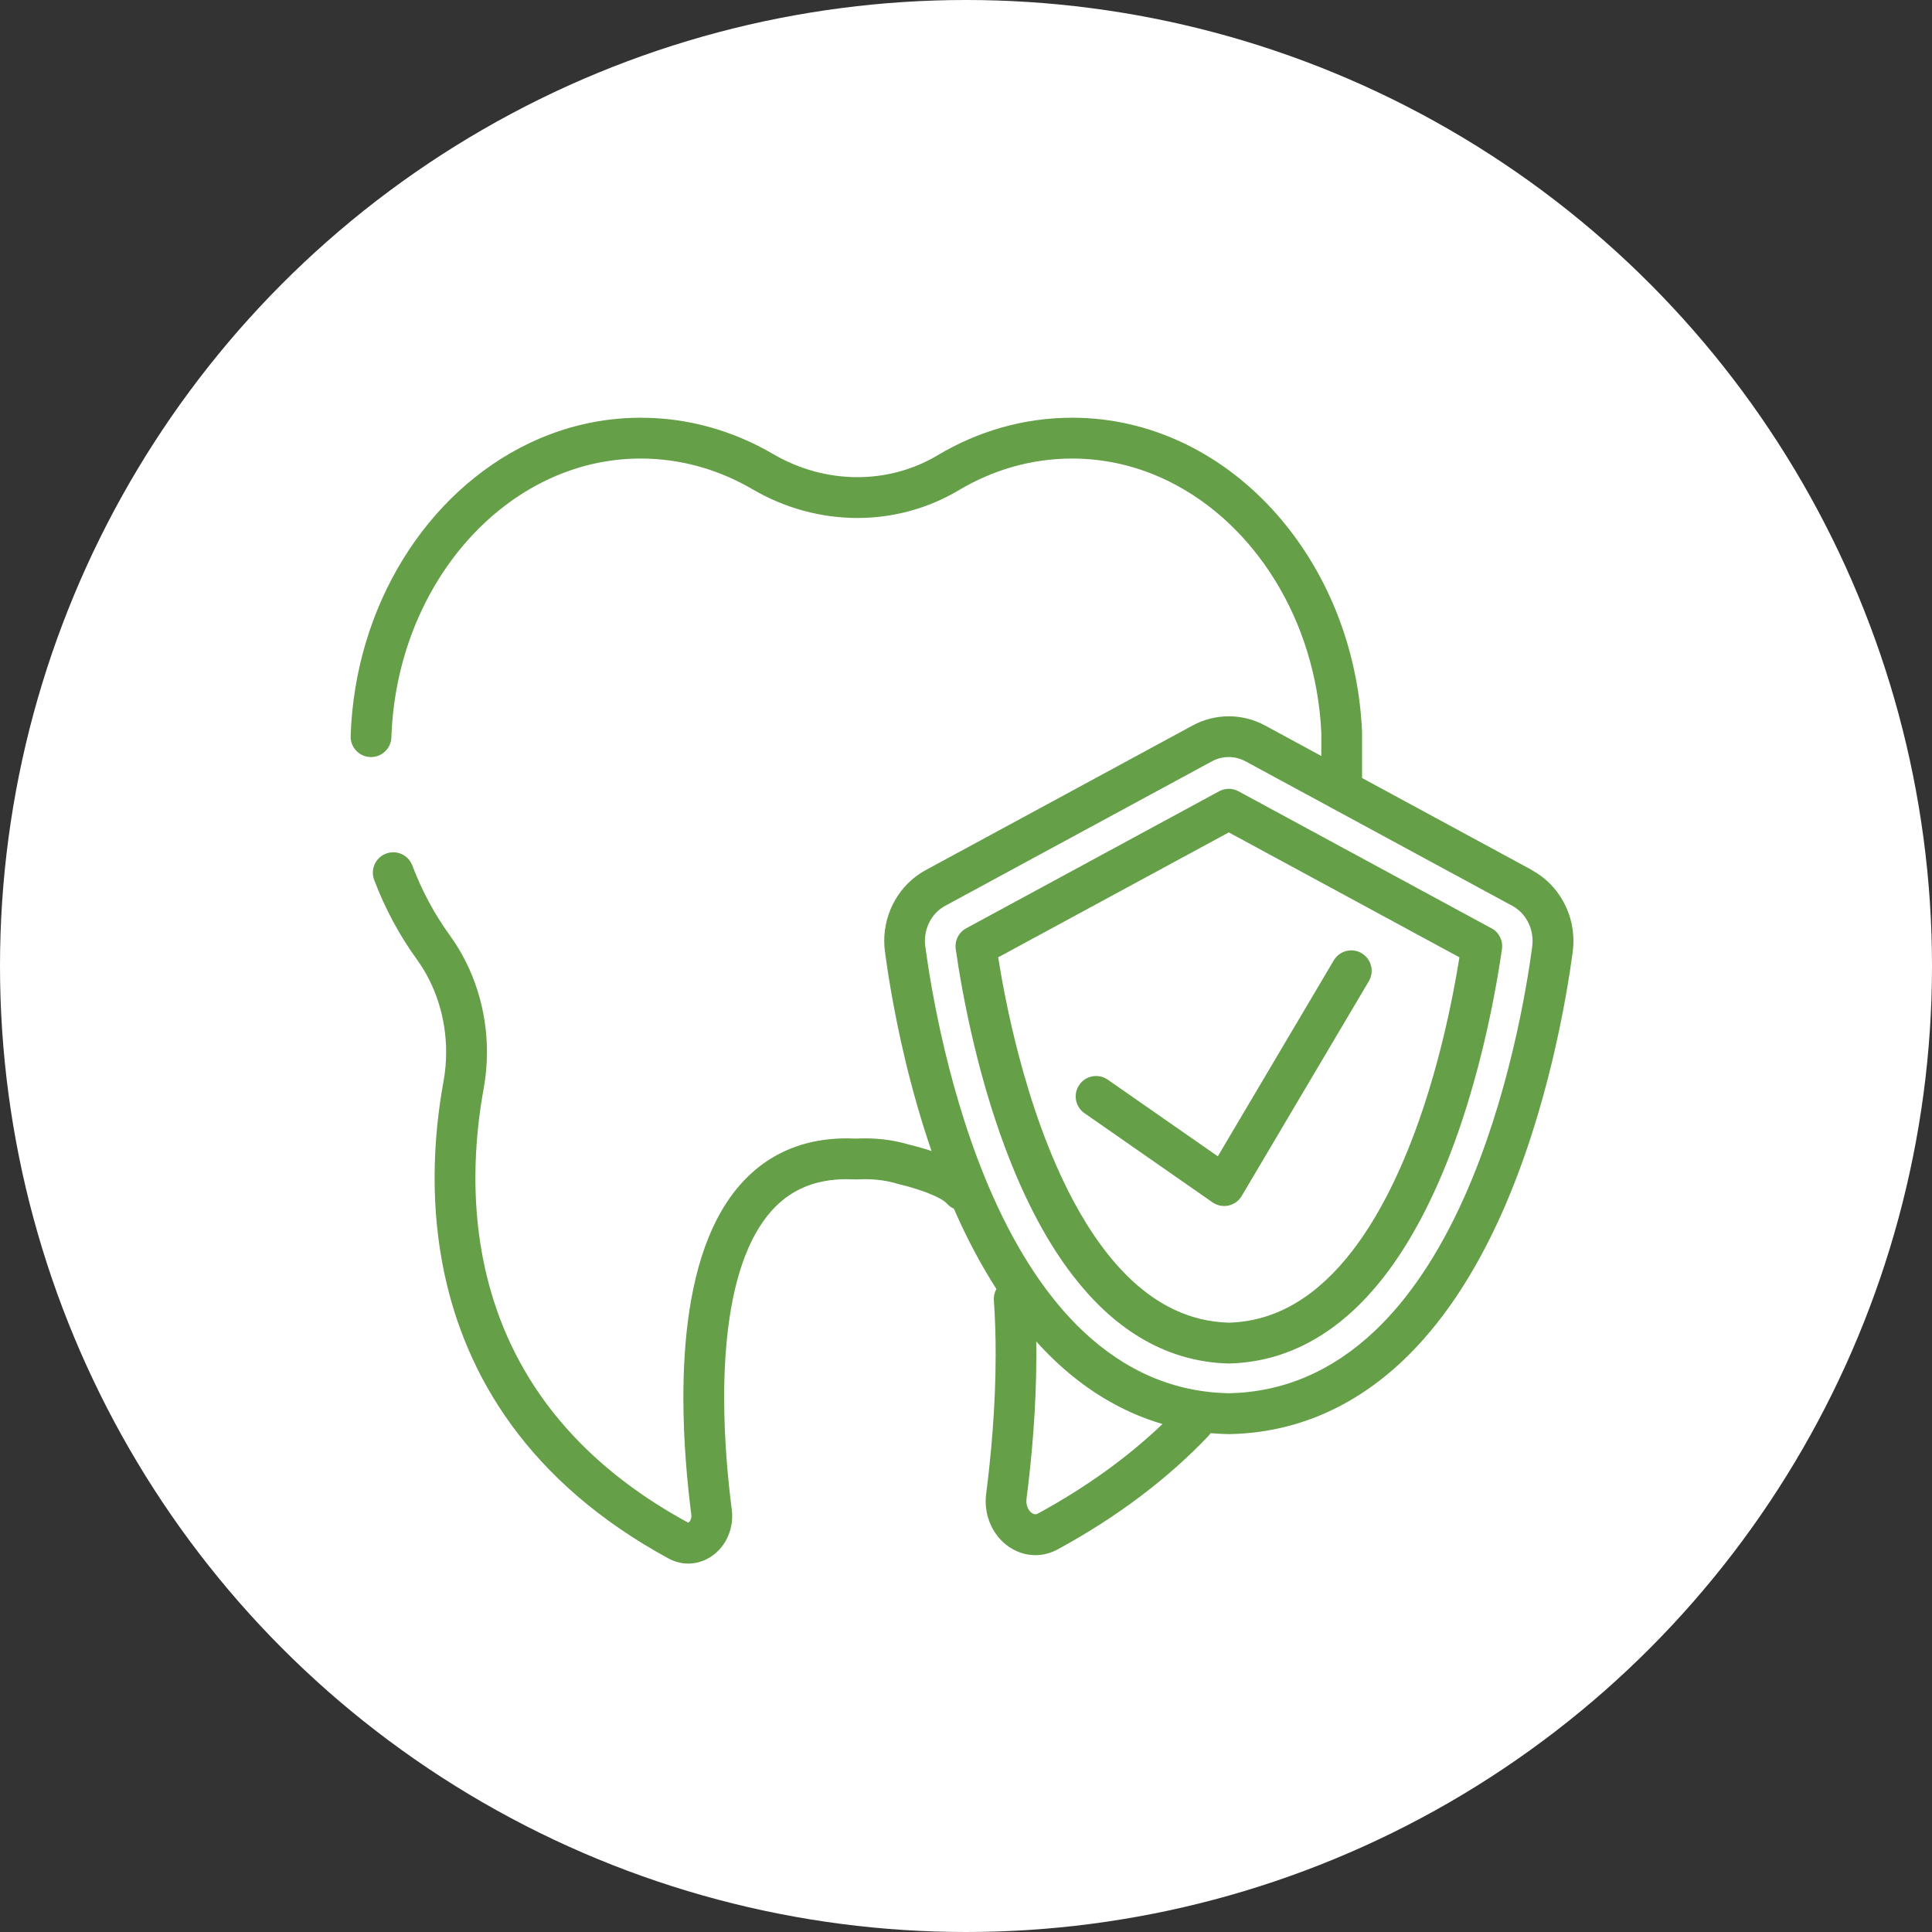 <?xml version="1.0" encoding="UTF-8"?><svg id="uuid-263cd1f6-ff90-4de3-89ba-5d7b99dbf141" xmlns="http://www.w3.org/2000/svg" viewBox="0 0 79 79"><rect x="0" y="0" width="79" height="79" fill="#333333" stroke="none"/><defs><style>.uuid-c2c966de-a7a7-4178-860f-65fa599f2a05{fill:#fff;}.uuid-069e8c16-7d19-455c-9b23-abe770eb5523{fill:#659f48;}</style></defs><g id="uuid-77001523-2b9e-4aa4-bfbf-cb12d132852d"><circle class="uuid-c2c966de-a7a7-4178-860f-65fa599f2a05" cx="39.5" cy="39.5" r="39.5"/></g><g id="uuid-686719fd-6245-4b51-b3e9-7f341000b666"><g id="uuid-21a966f1-66df-4db7-8da4-479b73832c6a"><g id="uuid-d7a84f17-c6f2-46fd-92ce-b76e5c1d535b"><path class="uuid-069e8c16-7d19-455c-9b23-abe770eb5523" d="m55.68,38.977c-.396-.234-.908-.103-1.142.293h0l-4.741,8.012-4.501-3.134c-.378-.263-.897-.17-1.161.208-.263.378-.17.897.208,1.161l5.237,3.647c.191.133.427.18.653.131.227-.049.422-.19.54-.39l5.199-8.784c.234-.396.103-.908-.293-1.142h0Z"/><polygon class="uuid-069e8c16-7d19-455c-9b23-abe770eb5523" points="44.143 17.086 44.144 17.086 44.145 17.086 44.143 17.086 44.143 17.086"/><path class="uuid-069e8c16-7d19-455c-9b23-abe770eb5523" d="m62.655,38.696c-.115.86-.357,2.412-.797,4.254-.44,1.842-1.079,3.973-1.977,5.987-1.045,2.345-2.292,4.188-3.672,5.491-.881.832-1.817,1.453-2.806,1.874-.989.421-2.033.644-3.145.668h-.001s-.013 0-.013 0l-.011-0h-.001c-1.112-.024-2.156-.247-3.145-.668-.989-.421-1.924-1.042-2.806-1.874-1.38-1.303-2.626-3.146-3.672-5.491-.898-2.013-1.537-4.145-1.977-5.987-.44-1.842-.682-3.394-.797-4.254h0c-.01-.075-.015-.15-.015-.224,0-.3.081-.593.225-.842.145-.249.35-.453.598-.588l10.912-5.911 0-0c.217-.118.452-.175.688-.175.236 0.0.471.058.689.176l10.912,5.911c.249.135.454.338.598.588.144.249.225.541.225.842,0,.074-.005.149-.015.224h0Zm-20.206,23.189l.001-0c-.055.029-.086.033-.116.034-.028-0-.057-.006-.095-.024-.055-.026-.125-.084-.179-.172-.054-.089-.091-.204-.091-.344,0-.033.002-.068.007-.104.2-1.551.401-3.661.401-5.913,0-.169-.002-.339-.004-.509.249.276.503.539.764.786,1.009.954,2.113,1.692,3.298,2.196.36.153.727.284,1.1.394-1.368,1.306-3.04,2.541-5.086,3.656h0Zm20.192-26.309l-6.946-3.763v-1.874l-.001-.038c-.16-3.469-1.475-6.612-3.535-8.926-1.03-1.157-2.249-2.106-3.604-2.779-1.354-.672-2.847-1.067-4.41-1.111-.103-.003-.205-.004-.305-.004-1.984-.001-3.859.556-5.496,1.533-1.012.603-2.142.897-3.283.897-1.184,0-2.377-.319-3.444-.943-1.619-.948-3.467-1.488-5.419-1.487-.013,0-.022,0-.03 0h.006c-1.608.003-3.147.378-4.544,1.047-2.096,1.004-3.873,2.665-5.149,4.736-1.276,2.072-2.054,4.558-2.143,7.231-.015.46.345.846.805.861.46.015.846-.345.861-.805h0c.106-3.178,1.307-6.042,3.154-8.097.923-1.028,2.006-1.853,3.192-2.421,1.187-.568,2.476-.88,3.828-.883h.006c.007,0,.012-0.0.015-0,1.645.001,3.194.451,4.577,1.259,1.321.773,2.803,1.171,4.286,1.171,1.428 0,2.859-.371,4.137-1.132,1.399-.833,2.971-1.297,4.643-1.298.086,0,.17.001.254.004h.002c1.315.038,2.566.367,3.718.938,1.727.857,3.229,2.264,4.324,4.043,1.094,1.775,1.781,3.916,1.889,6.23v.947l-2.299-1.245c-.462-.251-.973-.377-1.483-.377-.51-0-1.021.126-1.483.377l.001-0-10.912,5.911c-.531.288-.957.716-1.247,1.218-.291.502-.45,1.079-.45,1.677,0,.148.01.296.03.445l.826-.11-.826.111c.121.903.371,2.507.828,4.42.277,1.157.629,2.428,1.076,3.726-.195-.065-.376-.118-.526-.16-.205-.057-.352-.092-.403-.104-.556-.166-1.163-.254-1.816-.253-.118,0-.238.003-.359.009-.123-.006-.244-.009-.363-.009-.675-0-1.302.092-1.876.27-.502.156-.963.377-1.376.652-.362.241-.689.522-.98.834-.51.546-.913,1.183-1.234,1.873-.48,1.035-.779,2.189-.963,3.378-.184,1.189-.251,2.415-.251,3.591,0,1.823.163,3.528.324,4.782v.001c.003.022.004.043.004.062-0.0.055-.01.102-.025.141-.022.059-.057.099-.081.117-.011.009-.019.012-.023.014-.002-.001-.006-.003-.011-.005-1.789-.974-3.219-2.061-4.362-3.21-1.714-1.724-2.789-3.59-3.444-5.455-.655-1.865-.886-3.732-.886-5.432,0-1.351.146-2.596.337-3.642.091-.499.136-1.002.136-1.5,0-.86-.132-1.71-.387-2.515-.255-.806-.633-1.568-1.128-2.251l-0-0c-.622-.857-1.142-1.82-1.537-2.863-.163-.431-.644-.648-1.075-.485-.431.163-.648.644-.485,1.075h0c.446,1.179,1.036,2.272,1.746,3.252l-0-0c.385.531.685,1.133.888,1.775.203.642.309,1.323.309,2.013,0,.4-.036.802-.108,1.201-.206,1.128-.364,2.47-.364,3.942 0,1.234.112,2.558.402,3.921.435,2.043,1.275,4.172,2.739,6.182,1.462,2.01,3.544,3.894,6.422,5.46l.001 0c.252.138.534.209.808.209.259 0.0.508-.062.727-.168.329-.159.594-.411.779-.717.185-.306.29-.67.29-1.055,0-.091-.006-.184-.018-.277v0c-.155-1.202-.31-2.844-.31-4.568,0-1.107.064-2.247.229-3.321.123-.806.304-1.574.55-2.262.185-.516.406-.986.665-1.397.194-.308.409-.582.645-.82.355-.356.757-.633,1.232-.827.475-.193,1.028-.306,1.692-.306.103,0,.209.003.317.009.035.002.055.002.089,0,.108-.006.213-.009.315-.009.517 0.0.967.07,1.367.192l.059.016h0c.002 0.0.113.026.285.072.128.035.29.082.464.138.26.084.547.191.777.303.115.056.214.112.285.161.071.047.111.088.112.09.087.105.194.182.31.233.029.066.057.133.087.199.502,1.126,1.054,2.156,1.653,3.087-.077.137-.116.296-.104.464h0c.051.732.073,1.47.073,2.196,0,2.153-.193,4.2-.387,5.699-.014.106-.021.212-.021.317,0,.295.054.579.152.838.148.389.395.724.717.969.161.122.342.222.538.292.196.07.407.108.625.108.309.001.626-.08.912-.236l.001-0c2.526-1.376,4.549-2.946,6.154-4.628.037-.039.069-.08.097-.124.231.02.465.033.699.038h-.001s.03.001.03.001h.037l.03-.001h-.001c1.315-.027,2.578-.296,3.763-.8,1.185-.504,2.289-1.242,3.298-2.196,1.584-1.498,2.936-3.529,4.049-6.024.956-2.143,1.619-4.365,2.076-6.278.457-1.913.707-3.517.828-4.42.02-.149.03-.298.03-.445-0-.598-.159-1.175-.45-1.677-.29-.502-.715-.93-1.247-1.218h0Z"/><path class="uuid-069e8c16-7d19-455c-9b23-abe770eb5523" d="m57.854,46.284c-.373,1.005-.808,2.002-1.311,2.927-.377.694-.791,1.346-1.242,1.932-.677.88-1.436,1.605-2.274,2.112-.419.254-.859.454-1.323.595-.459.139-.942.22-1.459.235-.821-.025-1.557-.214-2.242-.539-.604-.287-1.167-.681-1.694-1.167-.921-.849-1.725-1.98-2.403-3.245-1.019-1.897-1.755-4.086-2.261-6.025-.414-1.585-.677-3.003-.829-3.964l9.43-5.108,9.43,5.108c-.129.809-.335,1.941-.644,3.225-.293,1.218-.68,2.573-1.177,3.914h0Zm3.13-8.326l-10.341-5.602c-.247-.134-.547-.134-.794,0l-10.341,5.602c-.308.167-.478.504-.428.851.118.83.353,2.261.76,3.953.306,1.269.708,2.684,1.235,4.103.395,1.065.86,2.132,1.409,3.143.412.758.871,1.485,1.387,2.154.773,1.003,1.673,1.88,2.732,2.521.529.32,1.097.58,1.703.763.605.183,1.248.29,1.921.307h.043c1.064-.027,2.05-.279,2.937-.701.777-.369,1.478-.866,2.109-1.448,1.105-1.021,2-2.302,2.741-3.682,1.11-2.07,1.876-4.37,2.405-6.393.528-2.023.817-3.769.953-4.722.049-.346-.121-.684-.428-.851h0Z"/></g></g></g></svg>